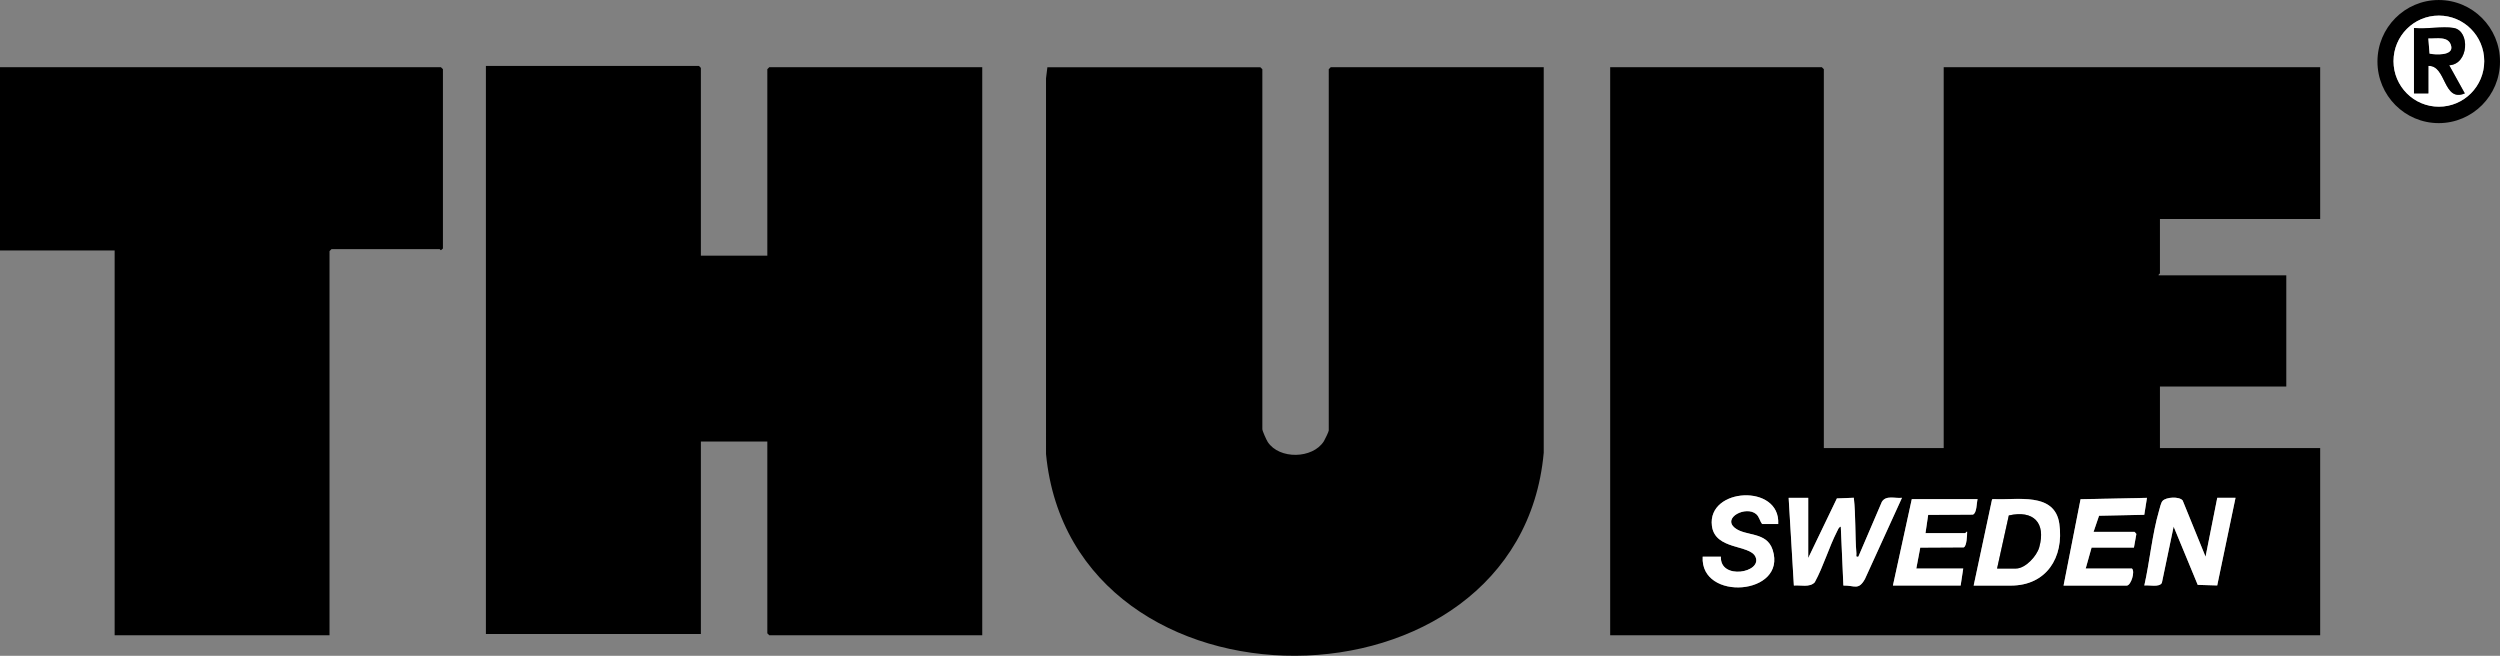 <?xml version="1.0" encoding="UTF-8"?>
<svg id="Layer_2" data-name="Layer 2" xmlns="http://www.w3.org/2000/svg" width="187.4mm" height="49.16mm" viewBox="0 0 531.23 139.35">
  <rect x="0" y="0" width="531.23" height="139.35" fill="#808080" stroke="none"/>
  <defs>
    <style>
      .cls-1 {
        fill: #fff;
      }
    </style>
  </defs>
  <g id="Layer_1-2" data-name="Layer 1">
    <g>
      <path d="M387.55,95.21h25.47V14.28h80v32.26h-34.05v11.54c0,.08-.35.21-.28.42h27.13v23.64h-26.85v13.07h34.05v39.77h-150.87V14.28h44.98l.42.42v80.51ZM365.68,118.3h-3.88c-.57,9.57,17.99,8.22,14.87-1.45-1.27-3.94-5.73-2.84-8.02-4.66-2.74-2.19,2.38-4.78,4.52-2.94.67.58.76,1.48,1.27,2.11h3.41c.49-8.62-15.12-7.76-14.09.38.66,5.19,8.05,3.93,9.25,6.57,1.55,3.39-7.56,5-7.34,0ZM384.23,105.78h-4.15l1.11,18.63c1.42-.14,3.35.47,4.44-.69,1.88-3.45,2.96-7.32,4.74-10.82.19-.37.34-.9.79-1.01l.55,12.52c2.38-.05,3.2,1.11,4.58-1.38l7.87-17.26c-1.44.18-3.38-.61-4.27.85l-5,11.66c-.63.11-.38-.28-.41-.69-.32-3.91-.12-7.92-.55-11.83l-3.6.14-6.09,12.66v-12.79ZM438.49,124.42h13.43c.9,0,1.82-2.98,1.11-3.62h-9.83l1.25-4.45h9l.52-2.9-.38-.44h-8.72l1.17-3.43,9.61-.2.57-3.6-14.11.29-3.61,18.34ZM475.03,105.78h-3.88l-2.49,12.51-4.86-11.94c-.73-.92-3.56-.74-4.29.11-.33.39-.57,1.49-.73,2.04-1.46,4.99-1.97,10.81-3.13,15.91.98-.15,3.22.44,3.73-.56l2.5-11.95,5.12,12.38,4.14.12,3.89-18.62ZM420.22,106.06h-13.98l-4.01,18.36h14.39l.55-3.62h-9.97l.84-4.44,9.23-.05c.64-.22.72-2.6.73-3.3-.1-.14-.35.28-.41.28h-8.44l.57-3.88,9.49-.06c.87-.29.79-2.48,1.01-3.29ZM419.39,124.42h7.89c7.57,0,11.33-5.98,10.31-13.14-.98-6.82-9.03-4.96-13.92-5.24l-.37.05-3.91,18.32Z"/>
      <polygon points="148.93 54.33 163.05 54.33 163.05 14.7 163.46 14.28 208.72 14.28 208.72 134.98 163.46 134.98 163.05 134.57 163.05 93.82 148.93 93.82 148.93 134.71 103.25 134.71 103.25 14.01 148.52 14.01 148.93 14.42 148.93 54.33"/>
      <path d="M328.03,14.28v81.91c-5.13,57.19-100.24,57.79-105.76.28V16.64s.29-2.35.29-2.35h45.26l.42.42v76.48c0,.38.87,2.31,1.15,2.73,2.45,3.73,9.54,3.6,11.92-.16.22-.35,1.04-2.05,1.04-2.29V14.7l.42-.42h45.26Z"/>
      <path d="M70.04,134.98H24.36V53.22H0V14.28h93.7l.42.42v38.1l-.42.36c-.11,0-.21-.22-.28-.22h-22.98l-.42.42v81.62Z"/>
      <path d="M531.23,13.08c0,7.22-5.83,13.08-13.02,13.08s-13.02-5.86-13.02-13.08,5.83-13.08,13.02-13.08,13.02,5.86,13.02,13.08ZM527.88,12.99c0-5.35-4.32-9.68-9.64-9.68s-9.64,4.34-9.64,9.68,4.32,9.68,9.64,9.68,9.64-4.34,9.64-9.68Z"/>
      <path class="cls-1" d="M384.23,105.78v12.79l6.09-12.66,3.6-.14c.43,3.91.23,7.91.55,11.83.03.41-.22.8.41.69l5-11.66c.9-1.46,2.83-.67,4.27-.85l-7.87,17.26c-1.39,2.48-2.21,1.32-4.58,1.38l-.55-12.52c-.45.11-.6.64-.79,1.01-1.78,3.49-2.86,7.36-4.74,10.82-1.08,1.16-3.02.55-4.44.69l-1.11-18.63h4.15Z"/>
      <path class="cls-1" d="M475.03,105.78l-3.89,18.62-4.14-.12-5.12-12.38-2.5,11.95c-.52,1.01-2.75.42-3.73.56,1.15-5.09,1.67-10.92,3.13-15.91.16-.55.4-1.66.73-2.04.73-.85,3.56-1.02,4.29-.11l4.86,11.94,2.49-12.51h3.88Z"/>
      <path class="cls-1" d="M419.39,124.42l3.91-18.32.37-.05c4.88.28,12.94-1.59,13.92,5.24,1.02,7.15-2.74,13.14-10.31,13.14h-7.89ZM424.37,120.8h4.01c1.99,0,4.41-2.63,4.93-4.5,1.46-5.2-1.2-7.96-6.46-6.77l-2.49,11.27Z"/>
      <path class="cls-1" d="M438.49,124.42l3.61-18.34,14.11-.29-.57,3.6-9.61.2-1.17,3.43h8.72l.38.44-.52,2.9h-9l-1.25,4.45h9.83c.72.64-.21,3.62-1.11,3.62h-13.43Z"/>
      <path class="cls-1" d="M420.22,106.06c-.22.81-.15,3-1.01,3.29l-9.49.06-.57,3.88h8.44c.06,0,.31-.42.41-.28,0,.71-.08,3.08-.73,3.3l-9.23.05-.84,4.44h9.97l-.55,3.62h-14.39l4.01-18.36h13.98Z"/>
      <path class="cls-1" d="M365.68,118.3c-.22,5.01,8.88,3.39,7.34,0-1.2-2.63-8.6-1.38-9.25-6.57-1.03-8.14,14.58-9,14.09-.39h-3.41c-.52-.63-.6-1.52-1.27-2.1-2.14-1.84-7.26.76-4.52,2.94,2.29,1.83,6.75.72,8.02,4.66,3.12,9.67-15.44,11.02-14.87,1.45h3.88Z"/>
      <path class="cls-1" d="M527.88,12.99c0,5.35-4.32,9.68-9.64,9.68s-9.64-4.34-9.64-9.68,4.32-9.68,9.64-9.68,9.64,4.34,9.64,9.68ZM521.4,5.94c-2.39-.42-5.92.31-8.44,0v13.91h3.05v-5.84c3.86-.19,3.1,7.81,7.75,5.84l-3.32-5.98c4.15-.2,4.5-7.3.97-7.92Z"/>
      <path d="M424.37,120.8l2.49-11.27c5.26-1.19,7.92,1.56,6.46,6.77-.53,1.87-2.94,4.5-4.93,4.5h-4.01Z"/>
      <path d="M521.4,5.94c3.53.63,3.18,7.72-.97,7.92l3.32,5.98c-4.65,1.97-3.89-6.03-7.75-5.84v5.84h-3.05V5.94c2.53.31,6.05-.42,8.44,0ZM516,8.17l.26,3.22c1.23.26,5.02.48,4.61-1.55-.47-2.3-3.17-1.58-4.87-1.67Z"/>
      <path class="cls-1" d="M516,8.17c1.69.09,4.4-.63,4.87,1.67.41,2.03-3.37,1.81-4.61,1.55l-.26-3.22Z"/>
    </g>
  </g>
</svg>